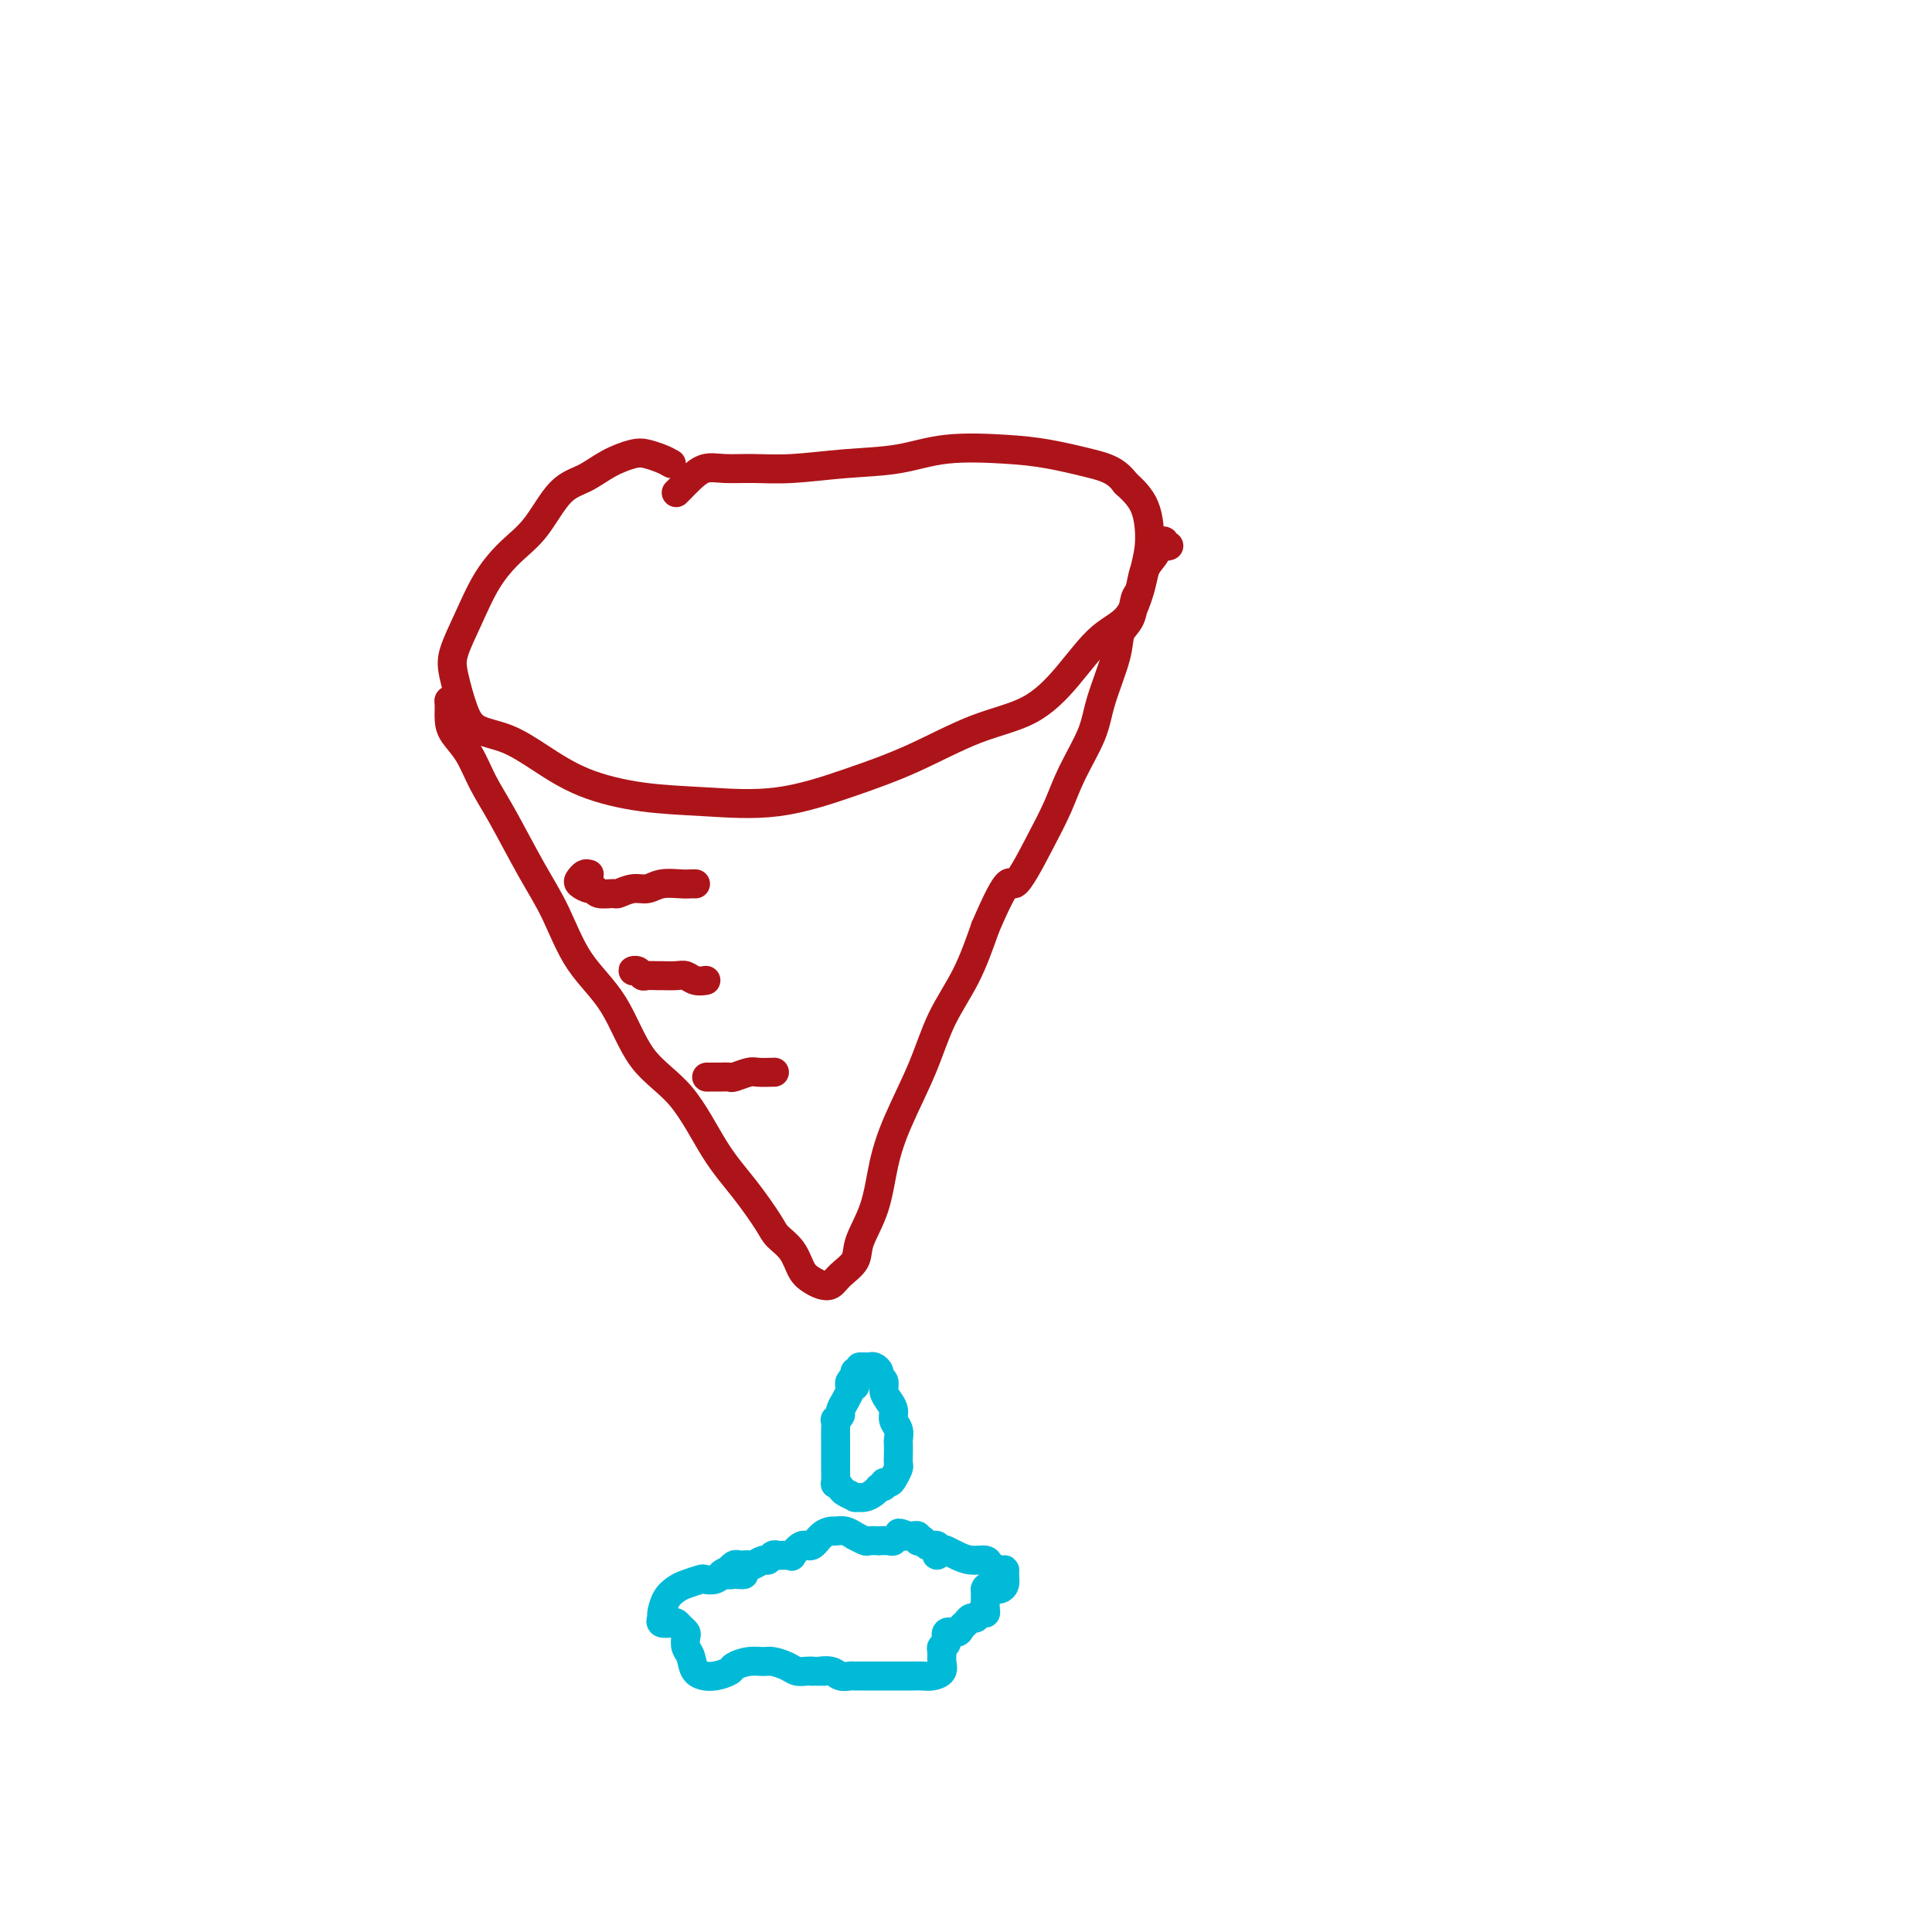 <svg viewBox='0 0 400 400' version='1.1' xmlns='http://www.w3.org/2000/svg' xmlns:xlink='http://www.w3.org/1999/xlink'><g fill='none' stroke='#AD1419' stroke-width='6' stroke-linecap='round' stroke-linejoin='round'><path d='M139,96c-0.565,-0.320 -1.129,-0.640 -2,-1c-0.871,-0.360 -2.048,-0.760 -3,-1c-0.952,-0.240 -1.678,-0.319 -3,0c-1.322,0.319 -3.241,1.035 -5,2c-1.759,0.965 -3.359,2.180 -5,3c-1.641,0.820 -3.324,1.245 -5,3c-1.676,1.755 -3.346,4.839 -5,7c-1.654,2.161 -3.292,3.397 -5,5c-1.708,1.603 -3.485,3.573 -5,6c-1.515,2.427 -2.767,5.312 -4,8c-1.233,2.688 -2.446,5.180 -3,7c-0.554,1.820 -0.448,2.968 0,5c0.448,2.032 1.237,4.949 2,7c0.763,2.051 1.500,3.236 3,4c1.500,0.764 3.762,1.108 6,2c2.238,0.892 4.450,2.333 7,4c2.550,1.667 5.436,3.560 9,5c3.564,1.440 7.805,2.429 12,3c4.195,0.571 8.343,0.725 13,1c4.657,0.275 9.821,0.670 15,0c5.179,-0.670 10.371,-2.405 15,-4c4.629,-1.595 8.694,-3.050 13,-5c4.306,-1.950 8.855,-4.397 13,-6c4.145,-1.603 7.888,-2.364 11,-4c3.112,-1.636 5.594,-4.146 8,-7c2.406,-2.854 4.735,-6.051 7,-8c2.265,-1.949 4.466,-2.649 6,-5c1.534,-2.351 2.401,-6.352 3,-9c0.599,-2.648 0.931,-3.944 1,-6c0.069,-2.056 -0.123,-4.873 -1,-7c-0.877,-2.127 -2.438,-3.563 -4,-5'/><path d='M233,100c-1.916,-2.655 -4.205,-3.293 -7,-4c-2.795,-0.707 -6.094,-1.483 -9,-2c-2.906,-0.517 -5.419,-0.776 -9,-1c-3.581,-0.224 -8.231,-0.414 -12,0c-3.769,0.414 -6.658,1.432 -10,2c-3.342,0.568 -7.139,0.687 -11,1c-3.861,0.313 -7.786,0.822 -11,1c-3.214,0.178 -5.715,0.026 -8,0c-2.285,-0.026 -4.353,0.074 -6,0c-1.647,-0.074 -2.872,-0.321 -4,0c-1.128,0.321 -2.158,1.210 -3,2c-0.842,0.790 -1.496,1.482 -2,2c-0.504,0.518 -0.858,0.862 -1,1c-0.142,0.138 -0.071,0.069 0,0'/><path d='M94,145c-0.426,-0.041 -0.851,-0.081 -1,0c-0.149,0.081 -0.021,0.285 0,1c0.021,0.715 -0.065,1.942 0,3c0.065,1.058 0.281,1.946 1,3c0.719,1.054 1.942,2.272 3,4c1.058,1.728 1.953,3.965 3,6c1.047,2.035 2.246,3.869 4,7c1.754,3.131 4.062,7.561 6,11c1.938,3.439 3.507,5.887 5,9c1.493,3.113 2.912,6.890 5,10c2.088,3.110 4.847,5.553 7,9c2.153,3.447 3.701,7.896 6,11c2.299,3.104 5.349,4.862 8,8c2.651,3.138 4.902,7.658 7,11c2.098,3.342 4.042,5.508 6,8c1.958,2.492 3.928,5.312 5,7c1.072,1.688 1.246,2.246 2,3c0.754,0.754 2.089,1.706 3,3c0.911,1.294 1.397,2.930 2,4c0.603,1.070 1.321,1.574 2,2c0.679,0.426 1.318,0.773 2,1c0.682,0.227 1.408,0.333 2,0c0.592,-0.333 1.050,-1.104 2,-2c0.950,-0.896 2.391,-1.918 3,-3c0.609,-1.082 0.386,-2.225 1,-4c0.614,-1.775 2.067,-4.184 3,-7c0.933,-2.816 1.348,-6.041 2,-9c0.652,-2.959 1.542,-5.652 3,-9c1.458,-3.348 3.484,-7.351 5,-11c1.516,-3.649 2.524,-6.944 4,-10c1.476,-3.056 3.422,-5.873 5,-9c1.578,-3.127 2.789,-6.563 4,-10'/><path d='M204,192c5.289,-12.335 5.010,-8.671 6,-9c0.990,-0.329 3.247,-4.649 5,-8c1.753,-3.351 3.002,-5.733 4,-8c0.998,-2.267 1.744,-4.421 3,-7c1.256,-2.579 3.023,-5.585 4,-8c0.977,-2.415 1.165,-4.241 2,-7c0.835,-2.759 2.318,-6.453 3,-9c0.682,-2.547 0.563,-3.949 1,-5c0.437,-1.051 1.430,-1.752 2,-3c0.570,-1.248 0.716,-3.045 1,-4c0.284,-0.955 0.707,-1.070 1,-2c0.293,-0.930 0.456,-2.676 1,-4c0.544,-1.324 1.470,-2.225 2,-3c0.530,-0.775 0.664,-1.423 1,-2c0.336,-0.577 0.874,-1.082 1,-1c0.126,0.082 -0.158,0.753 0,1c0.158,0.247 0.760,0.071 1,0c0.240,-0.071 0.120,-0.035 0,0'/><path d='M122,181c-0.324,-0.092 -0.647,-0.183 -1,0c-0.353,0.183 -0.735,0.641 -1,1c-0.265,0.359 -0.414,0.618 0,1c0.414,0.382 1.391,0.888 2,1c0.609,0.112 0.852,-0.170 1,0c0.148,0.170 0.203,0.793 1,1c0.797,0.207 2.337,-0.001 3,0c0.663,0.001 0.450,0.210 1,0c0.550,-0.210 1.863,-0.841 3,-1c1.137,-0.159 2.098,0.154 3,0c0.902,-0.154 1.744,-0.773 3,-1c1.256,-0.227 2.924,-0.061 4,0c1.076,0.061 1.559,0.016 2,0c0.441,-0.016 0.840,-0.005 1,0c0.160,0.005 0.080,0.002 0,0'/><path d='M132,201c-0.510,0.030 -1.019,0.061 -1,0c0.019,-0.061 0.567,-0.212 1,0c0.433,0.212 0.753,0.789 1,1c0.247,0.211 0.422,0.055 1,0c0.578,-0.055 1.558,-0.011 2,0c0.442,0.011 0.347,-0.011 1,0c0.653,0.011 2.056,0.056 3,0c0.944,-0.056 1.430,-0.211 2,0c0.570,0.211 1.225,0.789 2,1c0.775,0.211 1.670,0.057 2,0c0.330,-0.057 0.094,-0.016 0,0c-0.094,0.016 -0.047,0.008 0,0'/><path d='M147,223c-0.509,-0.000 -1.019,-0.000 -1,0c0.019,0.000 0.566,0.001 1,0c0.434,-0.001 0.753,-0.004 1,0c0.247,0.004 0.421,0.015 1,0c0.579,-0.015 1.564,-0.057 2,0c0.436,0.057 0.324,0.211 1,0c0.676,-0.211 2.140,-0.789 3,-1c0.860,-0.211 1.116,-0.057 2,0c0.884,0.057 2.395,0.016 3,0c0.605,-0.016 0.302,-0.008 0,0'/></g>
<g fill='none' stroke='#00BAD8' stroke-width='6' stroke-linecap='round' stroke-linejoin='round'><path d='M177,287c-0.000,-0.299 -0.000,-0.598 0,-1c0.000,-0.402 0.001,-0.907 0,-1c-0.001,-0.093 -0.004,0.227 0,0c0.004,-0.227 0.015,-1.000 0,-1c-0.015,-0.000 -0.055,0.772 0,1c0.055,0.228 0.207,-0.089 0,0c-0.207,0.089 -0.772,0.582 -1,1c-0.228,0.418 -0.118,0.760 0,1c0.118,0.240 0.243,0.379 0,1c-0.243,0.621 -0.853,1.726 -1,2c-0.147,0.274 0.171,-0.282 0,0c-0.171,0.282 -0.830,1.402 -1,2c-0.170,0.598 0.151,0.674 0,1c-0.151,0.326 -0.772,0.901 -1,1c-0.228,0.099 -0.061,-0.278 0,0c0.061,0.278 0.016,1.210 0,2c-0.016,0.790 -0.004,1.439 0,2c0.004,0.561 0.000,1.036 0,2c-0.000,0.964 0.003,2.419 0,3c-0.003,0.581 -0.013,0.288 0,1c0.013,0.712 0.050,2.429 0,3c-0.050,0.571 -0.187,-0.005 0,0c0.187,0.005 0.697,0.591 1,1c0.303,0.409 0.400,0.643 1,1c0.600,0.357 1.705,0.839 2,1c0.295,0.161 -0.220,0.002 0,0c0.220,-0.002 1.175,0.153 2,0c0.825,-0.153 1.522,-0.615 2,-1c0.478,-0.385 0.739,-0.692 1,-1'/><path d='M182,308c1.570,-0.080 0.995,-0.780 1,-1c0.005,-0.220 0.590,0.041 1,0c0.410,-0.041 0.646,-0.382 1,-1c0.354,-0.618 0.827,-1.513 1,-2c0.173,-0.487 0.048,-0.567 0,-1c-0.048,-0.433 -0.017,-1.218 0,-2c0.017,-0.782 0.019,-1.560 0,-2c-0.019,-0.440 -0.060,-0.541 0,-1c0.060,-0.459 0.222,-1.278 0,-2c-0.222,-0.722 -0.829,-1.349 -1,-2c-0.171,-0.651 0.094,-1.326 0,-2c-0.094,-0.674 -0.546,-1.346 -1,-2c-0.454,-0.654 -0.909,-1.289 -1,-2c-0.091,-0.711 0.183,-1.497 0,-2c-0.183,-0.503 -0.822,-0.723 -1,-1c-0.178,-0.277 0.106,-0.610 0,-1c-0.106,-0.390 -0.603,-0.837 -1,-1c-0.397,-0.163 -0.694,-0.044 -1,0c-0.306,0.044 -0.621,0.012 -1,0c-0.379,-0.012 -0.823,-0.003 -1,0c-0.177,0.003 -0.089,0.002 0,0'/><path d='M154,326c-0.128,0.030 -0.256,0.060 -1,0c-0.744,-0.060 -2.104,-0.209 -3,0c-0.896,0.209 -1.328,0.776 -2,1c-0.672,0.224 -1.584,0.103 -2,0c-0.416,-0.103 -0.336,-0.189 -1,0c-0.664,0.189 -2.072,0.652 -3,1c-0.928,0.348 -1.375,0.580 -2,1c-0.625,0.420 -1.429,1.027 -2,2c-0.571,0.973 -0.910,2.313 -1,3c-0.090,0.687 0.070,0.723 0,1c-0.070,0.277 -0.369,0.795 0,1c0.369,0.205 1.405,0.095 2,0c0.595,-0.095 0.747,-0.177 1,0c0.253,0.177 0.607,0.612 1,1c0.393,0.388 0.825,0.727 1,1c0.175,0.273 0.093,0.480 0,1c-0.093,0.520 -0.198,1.355 0,2c0.198,0.645 0.699,1.102 1,2c0.301,0.898 0.403,2.238 1,3c0.597,0.762 1.688,0.948 2,1c0.312,0.052 -0.157,-0.028 0,0c0.157,0.028 0.938,0.165 2,0c1.062,-0.165 2.405,-0.634 3,-1c0.595,-0.366 0.442,-0.631 1,-1c0.558,-0.369 1.826,-0.841 3,-1c1.174,-0.159 2.255,-0.004 3,0c0.745,0.004 1.156,-0.143 2,0c0.844,0.143 2.123,0.574 3,1c0.877,0.426 1.351,0.845 2,1c0.649,0.155 1.471,0.044 2,0c0.529,-0.044 0.764,-0.022 1,0'/><path d='M168,346c4.069,0.016 2.241,0.057 2,0c-0.241,-0.057 1.104,-0.211 2,0c0.896,0.211 1.344,0.789 2,1c0.656,0.211 1.522,0.057 2,0c0.478,-0.057 0.570,-0.015 1,0c0.430,0.015 1.199,0.004 2,0c0.801,-0.004 1.636,-0.001 2,0c0.364,0.001 0.258,0.000 1,0c0.742,-0.000 2.334,0.001 3,0c0.666,-0.001 0.407,-0.002 1,0c0.593,0.002 2.040,0.009 3,0c0.960,-0.009 1.435,-0.033 2,0c0.565,0.033 1.222,0.125 2,0c0.778,-0.125 1.677,-0.466 2,-1c0.323,-0.534 0.071,-1.261 0,-2c-0.071,-0.739 0.040,-1.489 0,-2c-0.040,-0.511 -0.232,-0.781 0,-1c0.232,-0.219 0.888,-0.387 1,-1c0.112,-0.613 -0.321,-1.671 0,-2c0.321,-0.329 1.395,0.071 2,0c0.605,-0.071 0.739,-0.611 1,-1c0.261,-0.389 0.648,-0.625 1,-1c0.352,-0.375 0.669,-0.887 1,-1c0.331,-0.113 0.677,0.173 1,0c0.323,-0.173 0.622,-0.806 1,-1c0.378,-0.194 0.833,0.049 1,0c0.167,-0.049 0.045,-0.392 0,-1c-0.045,-0.608 -0.012,-1.483 0,-2c0.012,-0.517 0.003,-0.678 0,-1c-0.003,-0.322 -0.001,-0.806 0,-1c0.001,-0.194 0.000,-0.097 0,0'/><path d='M204,329c0.178,-0.771 0.622,-0.199 1,0c0.378,0.199 0.690,0.025 1,0c0.310,-0.025 0.617,0.099 1,0c0.383,-0.099 0.842,-0.422 1,-1c0.158,-0.578 0.017,-1.413 0,-2c-0.017,-0.587 0.092,-0.927 0,-1c-0.092,-0.073 -0.384,0.121 -1,0c-0.616,-0.121 -1.555,-0.558 -2,-1c-0.445,-0.442 -0.395,-0.890 -1,-1c-0.605,-0.110 -1.865,0.119 -3,0c-1.135,-0.119 -2.147,-0.585 -3,-1c-0.853,-0.415 -1.548,-0.780 -2,-1c-0.452,-0.220 -0.660,-0.294 -1,0c-0.340,0.294 -0.812,0.955 -1,1c-0.188,0.045 -0.093,-0.528 0,-1c0.093,-0.472 0.184,-0.845 0,-1c-0.184,-0.155 -0.642,-0.093 -1,0c-0.358,0.093 -0.617,0.217 -1,0c-0.383,-0.217 -0.890,-0.776 -1,-1c-0.110,-0.224 0.178,-0.112 0,0c-0.178,0.112 -0.821,0.226 -1,0c-0.179,-0.226 0.106,-0.792 0,-1c-0.106,-0.208 -0.602,-0.060 -1,0c-0.398,0.060 -0.699,0.030 -1,0'/><path d='M188,318c-3.274,-1.221 -1.460,-0.275 -1,0c0.460,0.275 -0.435,-0.122 -1,0c-0.565,0.122 -0.799,0.765 -1,1c-0.201,0.235 -0.367,0.064 -1,0c-0.633,-0.064 -1.733,-0.021 -2,0c-0.267,0.021 0.298,0.021 0,0c-0.298,-0.021 -1.459,-0.062 -2,0c-0.541,0.062 -0.464,0.227 -1,0c-0.536,-0.227 -1.687,-0.846 -2,-1c-0.313,-0.154 0.211,0.156 0,0c-0.211,-0.156 -1.159,-0.780 -2,-1c-0.841,-0.220 -1.576,-0.037 -2,0c-0.424,0.037 -0.538,-0.074 -1,0c-0.462,0.074 -1.272,0.331 -2,1c-0.728,0.669 -1.375,1.748 -2,2c-0.625,0.252 -1.228,-0.325 -2,0c-0.772,0.325 -1.712,1.551 -2,2c-0.288,0.449 0.078,0.119 0,0c-0.078,-0.119 -0.598,-0.028 -1,0c-0.402,0.028 -0.684,-0.008 -1,0c-0.316,0.008 -0.666,0.058 -1,0c-0.334,-0.058 -0.653,-0.226 -1,0c-0.347,0.226 -0.723,0.845 -1,1c-0.277,0.155 -0.455,-0.154 -1,0c-0.545,0.154 -1.455,0.772 -2,1c-0.545,0.228 -0.724,0.065 -1,0c-0.276,-0.065 -0.649,-0.031 -1,0c-0.351,0.031 -0.682,0.060 -1,0c-0.318,-0.060 -0.624,-0.208 -1,0c-0.376,0.208 -0.822,0.774 -1,1c-0.178,0.226 -0.089,0.113 0,0'/><path d='M151,325c-3.249,1.448 -0.871,1.069 0,1c0.871,-0.069 0.234,0.174 0,0c-0.234,-0.174 -0.067,-0.764 0,-1c0.067,-0.236 0.033,-0.118 0,0'/></g>
</svg>